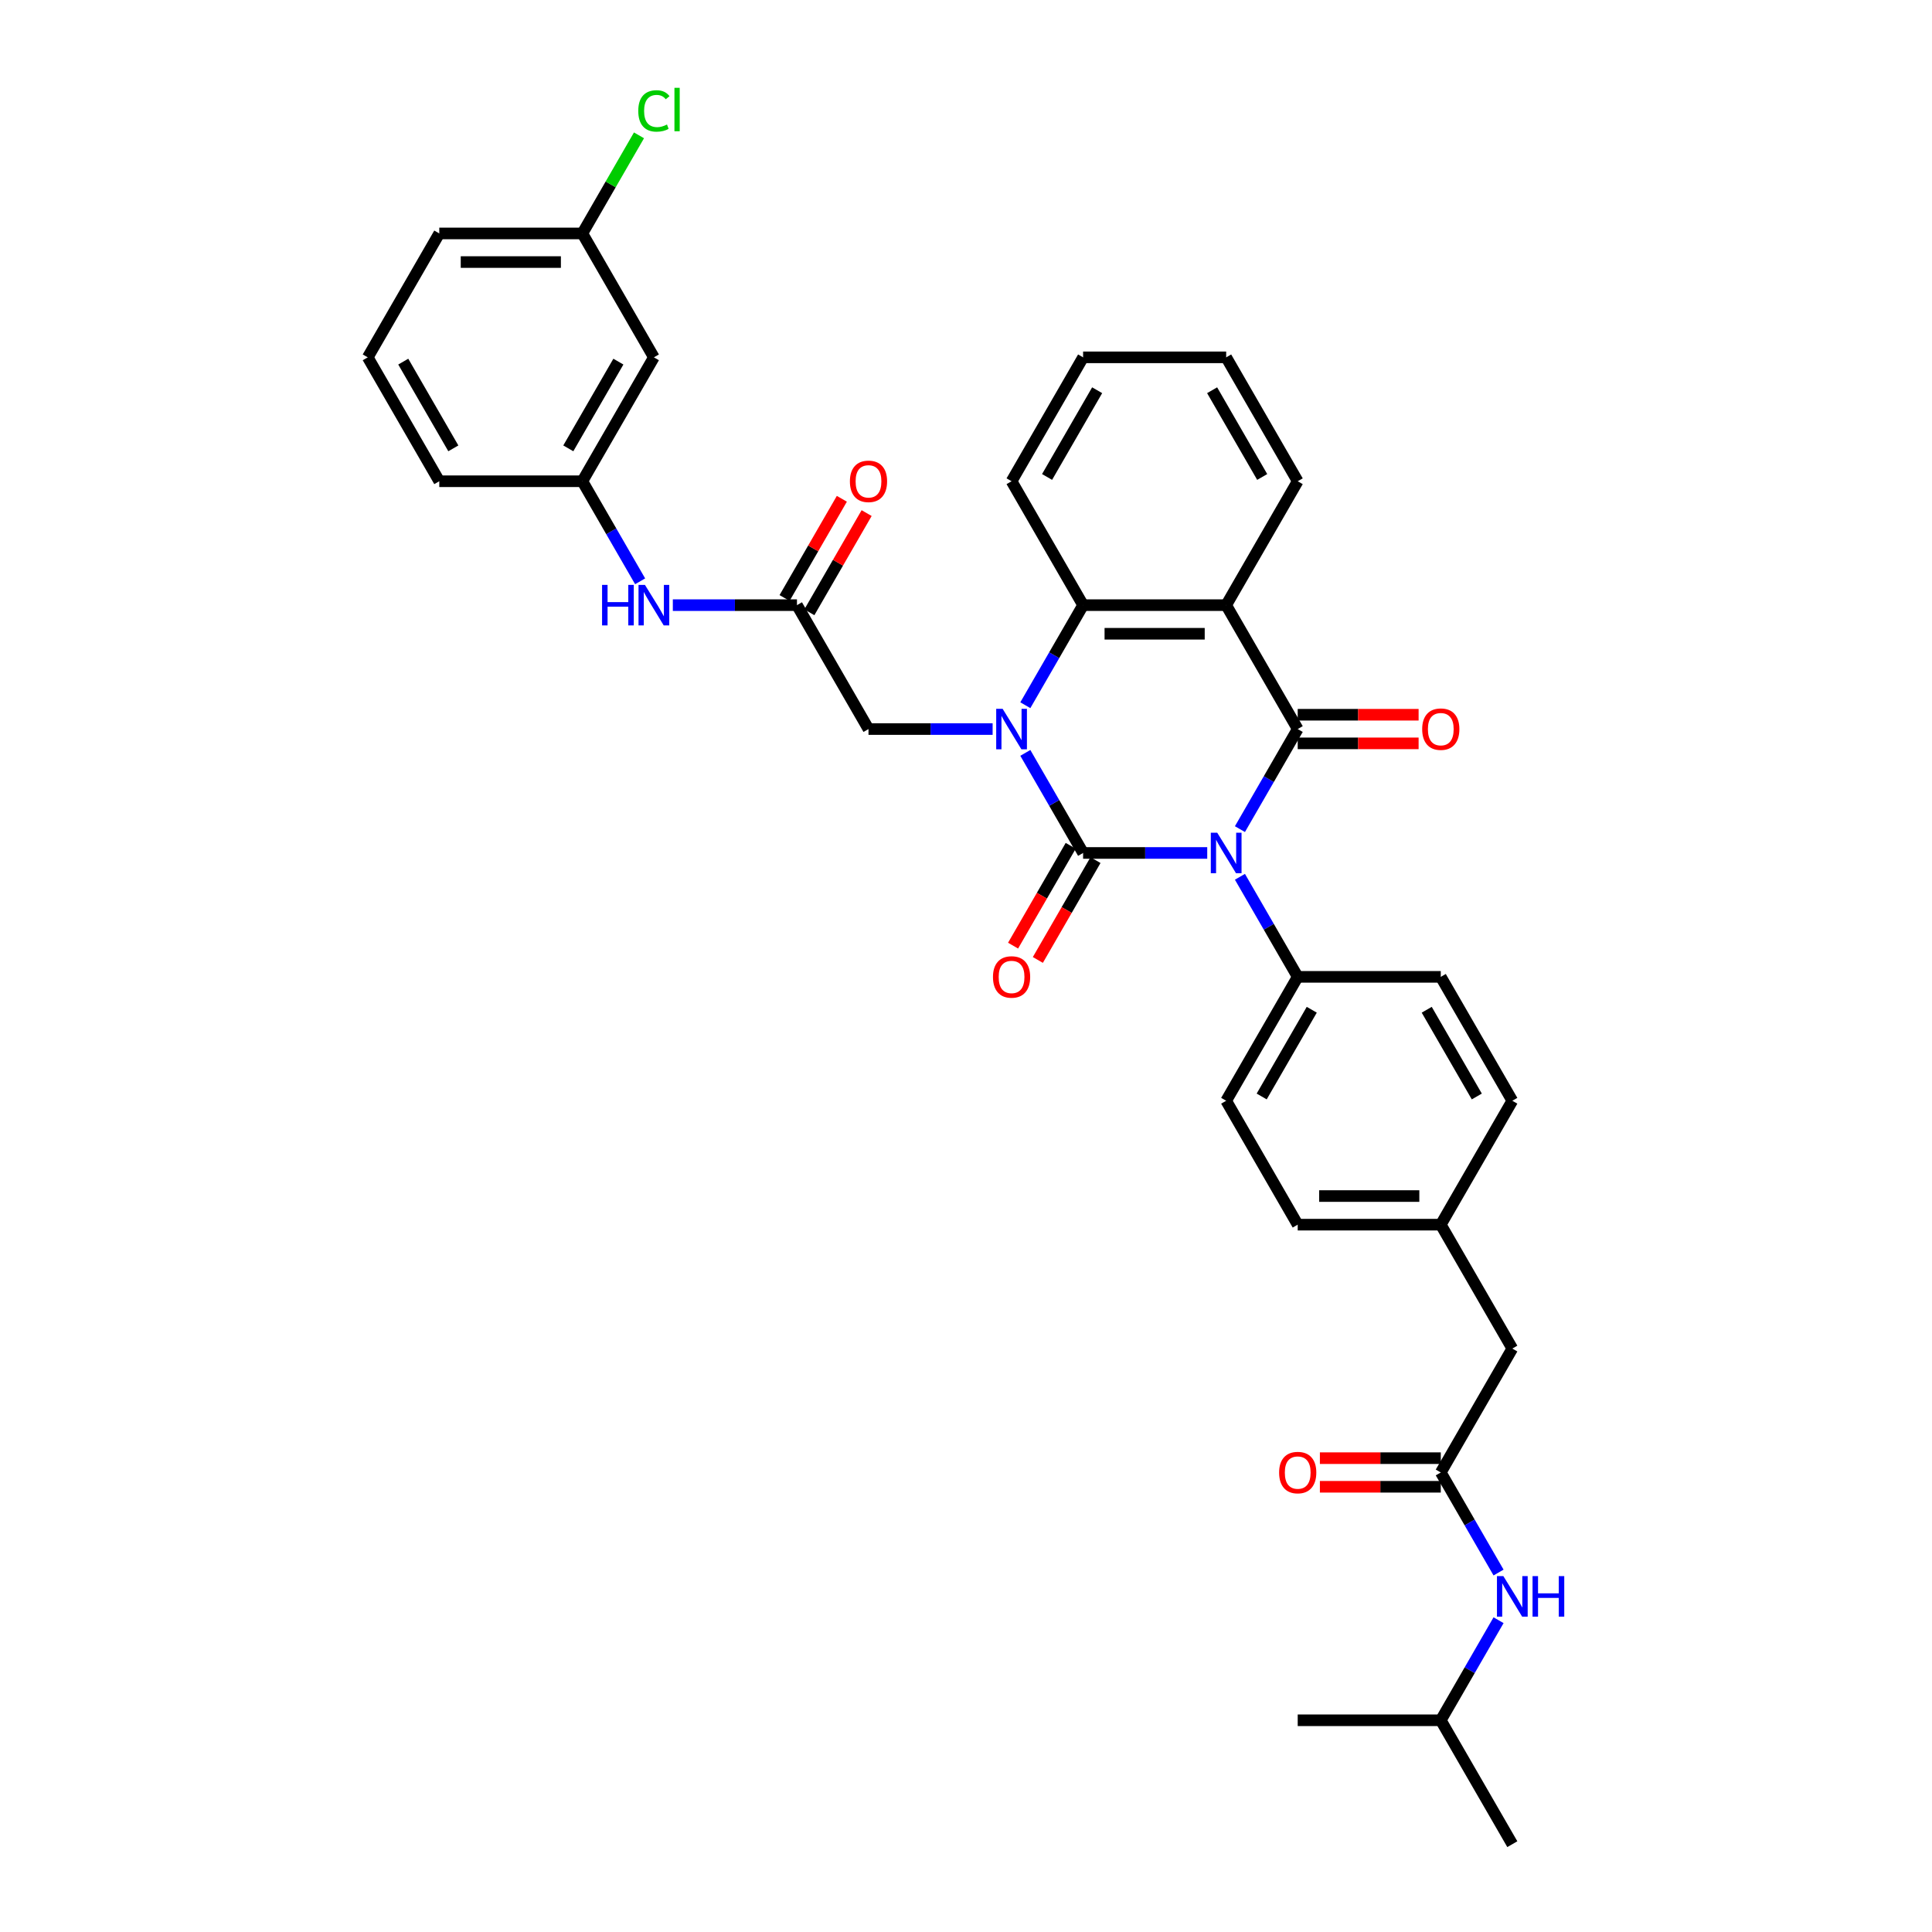 <?xml version='1.0' encoding='iso-8859-1'?>
<svg version='1.1' baseProfile='full'
              xmlns='http://www.w3.org/2000/svg'
                      xmlns:rdkit='http://www.rdkit.org/xml'
                      xmlns:xlink='http://www.w3.org/1999/xlink'
                  xml:space='preserve'
width='1000px' height='1000px' viewBox='0 0 1000 1000'>
<!-- END OF HEADER -->
<rect style='opacity:1.0;fill:#FFFFFF;stroke:none' width='1000' height='1000' x='0' y='0'> </rect>
<path class='bond-0' d='M 624.861,441.489 L 592.737,441.489' style='fill:none;fill-rule:evenodd;stroke:#0000FF;stroke-width:6px;stroke-linecap:butt;stroke-linejoin:miter;stroke-opacity:1' />
<path class='bond-0' d='M 592.737,441.489 L 560.613,441.489' style='fill:none;fill-rule:evenodd;stroke:#000000;stroke-width:6px;stroke-linecap:butt;stroke-linejoin:miter;stroke-opacity:1' />
<path class='bond-2' d='M 641.789,429.151 L 656.741,403.254' style='fill:none;fill-rule:evenodd;stroke:#0000FF;stroke-width:6px;stroke-linecap:butt;stroke-linejoin:miter;stroke-opacity:1' />
<path class='bond-2' d='M 656.741,403.254 L 671.693,377.356' style='fill:none;fill-rule:evenodd;stroke:#000000;stroke-width:6px;stroke-linecap:butt;stroke-linejoin:miter;stroke-opacity:1' />
<path class='bond-5' d='M 641.789,453.826 L 656.741,479.723' style='fill:none;fill-rule:evenodd;stroke:#0000FF;stroke-width:6px;stroke-linecap:butt;stroke-linejoin:miter;stroke-opacity:1' />
<path class='bond-5' d='M 656.741,479.723 L 671.693,505.621' style='fill:none;fill-rule:evenodd;stroke:#000000;stroke-width:6px;stroke-linecap:butt;stroke-linejoin:miter;stroke-opacity:1' />
<path class='bond-1' d='M 560.613,441.489 L 545.661,415.591' style='fill:none;fill-rule:evenodd;stroke:#000000;stroke-width:6px;stroke-linecap:butt;stroke-linejoin:miter;stroke-opacity:1' />
<path class='bond-1' d='M 545.661,415.591 L 530.709,389.694' style='fill:none;fill-rule:evenodd;stroke:#0000FF;stroke-width:6px;stroke-linecap:butt;stroke-linejoin:miter;stroke-opacity:1' />
<path class='bond-9' d='M 554.199,437.786 L 539.282,463.624' style='fill:none;fill-rule:evenodd;stroke:#000000;stroke-width:6px;stroke-linecap:butt;stroke-linejoin:miter;stroke-opacity:1' />
<path class='bond-9' d='M 539.282,463.624 L 524.364,489.462' style='fill:none;fill-rule:evenodd;stroke:#FF0000;stroke-width:6px;stroke-linecap:butt;stroke-linejoin:miter;stroke-opacity:1' />
<path class='bond-9' d='M 567.026,445.191 L 552.108,471.029' style='fill:none;fill-rule:evenodd;stroke:#000000;stroke-width:6px;stroke-linecap:butt;stroke-linejoin:miter;stroke-opacity:1' />
<path class='bond-9' d='M 552.108,471.029 L 537.191,496.868' style='fill:none;fill-rule:evenodd;stroke:#FF0000;stroke-width:6px;stroke-linecap:butt;stroke-linejoin:miter;stroke-opacity:1' />
<path class='bond-6' d='M 513.781,377.356 L 481.657,377.356' style='fill:none;fill-rule:evenodd;stroke:#0000FF;stroke-width:6px;stroke-linecap:butt;stroke-linejoin:miter;stroke-opacity:1' />
<path class='bond-6' d='M 481.657,377.356 L 449.533,377.356' style='fill:none;fill-rule:evenodd;stroke:#000000;stroke-width:6px;stroke-linecap:butt;stroke-linejoin:miter;stroke-opacity:1' />
<path class='bond-36' d='M 530.709,365.019 L 545.661,339.122' style='fill:none;fill-rule:evenodd;stroke:#0000FF;stroke-width:6px;stroke-linecap:butt;stroke-linejoin:miter;stroke-opacity:1' />
<path class='bond-36' d='M 545.661,339.122 L 560.613,313.224' style='fill:none;fill-rule:evenodd;stroke:#000000;stroke-width:6px;stroke-linecap:butt;stroke-linejoin:miter;stroke-opacity:1' />
<path class='bond-3' d='M 671.693,377.356 L 634.666,313.224' style='fill:none;fill-rule:evenodd;stroke:#000000;stroke-width:6px;stroke-linecap:butt;stroke-linejoin:miter;stroke-opacity:1' />
<path class='bond-10' d='M 671.693,384.762 L 702.98,384.762' style='fill:none;fill-rule:evenodd;stroke:#000000;stroke-width:6px;stroke-linecap:butt;stroke-linejoin:miter;stroke-opacity:1' />
<path class='bond-10' d='M 702.98,384.762 L 734.268,384.762' style='fill:none;fill-rule:evenodd;stroke:#FF0000;stroke-width:6px;stroke-linecap:butt;stroke-linejoin:miter;stroke-opacity:1' />
<path class='bond-10' d='M 671.693,369.951 L 702.98,369.951' style='fill:none;fill-rule:evenodd;stroke:#000000;stroke-width:6px;stroke-linecap:butt;stroke-linejoin:miter;stroke-opacity:1' />
<path class='bond-10' d='M 702.98,369.951 L 734.268,369.951' style='fill:none;fill-rule:evenodd;stroke:#FF0000;stroke-width:6px;stroke-linecap:butt;stroke-linejoin:miter;stroke-opacity:1' />
<path class='bond-4' d='M 634.666,313.224 L 560.613,313.224' style='fill:none;fill-rule:evenodd;stroke:#000000;stroke-width:6px;stroke-linecap:butt;stroke-linejoin:miter;stroke-opacity:1' />
<path class='bond-4' d='M 623.558,328.035 L 571.721,328.035' style='fill:none;fill-rule:evenodd;stroke:#000000;stroke-width:6px;stroke-linecap:butt;stroke-linejoin:miter;stroke-opacity:1' />
<path class='bond-20' d='M 634.666,313.224 L 671.693,249.092' style='fill:none;fill-rule:evenodd;stroke:#000000;stroke-width:6px;stroke-linecap:butt;stroke-linejoin:miter;stroke-opacity:1' />
<path class='bond-26' d='M 560.613,313.224 L 523.586,249.092' style='fill:none;fill-rule:evenodd;stroke:#000000;stroke-width:6px;stroke-linecap:butt;stroke-linejoin:miter;stroke-opacity:1' />
<path class='bond-17' d='M 671.693,505.621 L 634.666,569.753' style='fill:none;fill-rule:evenodd;stroke:#000000;stroke-width:6px;stroke-linecap:butt;stroke-linejoin:miter;stroke-opacity:1' />
<path class='bond-17' d='M 678.965,522.646 L 653.047,567.538' style='fill:none;fill-rule:evenodd;stroke:#000000;stroke-width:6px;stroke-linecap:butt;stroke-linejoin:miter;stroke-opacity:1' />
<path class='bond-18' d='M 671.693,505.621 L 745.746,505.621' style='fill:none;fill-rule:evenodd;stroke:#000000;stroke-width:6px;stroke-linecap:butt;stroke-linejoin:miter;stroke-opacity:1' />
<path class='bond-7' d='M 449.533,377.356 L 412.506,313.224' style='fill:none;fill-rule:evenodd;stroke:#000000;stroke-width:6px;stroke-linecap:butt;stroke-linejoin:miter;stroke-opacity:1' />
<path class='bond-11' d='M 412.506,313.224 L 380.382,313.224' style='fill:none;fill-rule:evenodd;stroke:#000000;stroke-width:6px;stroke-linecap:butt;stroke-linejoin:miter;stroke-opacity:1' />
<path class='bond-11' d='M 380.382,313.224 L 348.257,313.224' style='fill:none;fill-rule:evenodd;stroke:#0000FF;stroke-width:6px;stroke-linecap:butt;stroke-linejoin:miter;stroke-opacity:1' />
<path class='bond-14' d='M 418.919,316.927 L 433.743,291.252' style='fill:none;fill-rule:evenodd;stroke:#000000;stroke-width:6px;stroke-linecap:butt;stroke-linejoin:miter;stroke-opacity:1' />
<path class='bond-14' d='M 433.743,291.252 L 448.566,265.576' style='fill:none;fill-rule:evenodd;stroke:#FF0000;stroke-width:6px;stroke-linecap:butt;stroke-linejoin:miter;stroke-opacity:1' />
<path class='bond-14' d='M 406.093,309.522 L 420.916,283.846' style='fill:none;fill-rule:evenodd;stroke:#000000;stroke-width:6px;stroke-linecap:butt;stroke-linejoin:miter;stroke-opacity:1' />
<path class='bond-14' d='M 420.916,283.846 L 435.74,258.171' style='fill:none;fill-rule:evenodd;stroke:#FF0000;stroke-width:6px;stroke-linecap:butt;stroke-linejoin:miter;stroke-opacity:1' />
<path class='bond-8' d='M 745.746,762.149 L 782.773,698.017' style='fill:none;fill-rule:evenodd;stroke:#000000;stroke-width:6px;stroke-linecap:butt;stroke-linejoin:miter;stroke-opacity:1' />
<path class='bond-12' d='M 745.746,762.149 L 760.698,788.047' style='fill:none;fill-rule:evenodd;stroke:#000000;stroke-width:6px;stroke-linecap:butt;stroke-linejoin:miter;stroke-opacity:1' />
<path class='bond-12' d='M 760.698,788.047 L 775.65,813.944' style='fill:none;fill-rule:evenodd;stroke:#0000FF;stroke-width:6px;stroke-linecap:butt;stroke-linejoin:miter;stroke-opacity:1' />
<path class='bond-15' d='M 745.746,754.744 L 714.459,754.744' style='fill:none;fill-rule:evenodd;stroke:#000000;stroke-width:6px;stroke-linecap:butt;stroke-linejoin:miter;stroke-opacity:1' />
<path class='bond-15' d='M 714.459,754.744 L 683.171,754.744' style='fill:none;fill-rule:evenodd;stroke:#FF0000;stroke-width:6px;stroke-linecap:butt;stroke-linejoin:miter;stroke-opacity:1' />
<path class='bond-15' d='M 745.746,769.554 L 714.459,769.554' style='fill:none;fill-rule:evenodd;stroke:#000000;stroke-width:6px;stroke-linecap:butt;stroke-linejoin:miter;stroke-opacity:1' />
<path class='bond-15' d='M 714.459,769.554 L 683.171,769.554' style='fill:none;fill-rule:evenodd;stroke:#FF0000;stroke-width:6px;stroke-linecap:butt;stroke-linejoin:miter;stroke-opacity:1' />
<path class='bond-13' d='M 331.33,300.887 L 316.378,274.99' style='fill:none;fill-rule:evenodd;stroke:#0000FF;stroke-width:6px;stroke-linecap:butt;stroke-linejoin:miter;stroke-opacity:1' />
<path class='bond-13' d='M 316.378,274.99 L 301.426,249.092' style='fill:none;fill-rule:evenodd;stroke:#000000;stroke-width:6px;stroke-linecap:butt;stroke-linejoin:miter;stroke-opacity:1' />
<path class='bond-27' d='M 775.65,838.619 L 760.698,864.516' style='fill:none;fill-rule:evenodd;stroke:#0000FF;stroke-width:6px;stroke-linecap:butt;stroke-linejoin:miter;stroke-opacity:1' />
<path class='bond-27' d='M 760.698,864.516 L 745.746,890.413' style='fill:none;fill-rule:evenodd;stroke:#000000;stroke-width:6px;stroke-linecap:butt;stroke-linejoin:miter;stroke-opacity:1' />
<path class='bond-16' d='M 301.426,249.092 L 338.453,184.96' style='fill:none;fill-rule:evenodd;stroke:#000000;stroke-width:6px;stroke-linecap:butt;stroke-linejoin:miter;stroke-opacity:1' />
<path class='bond-16' d='M 294.153,232.067 L 320.072,187.175' style='fill:none;fill-rule:evenodd;stroke:#000000;stroke-width:6px;stroke-linecap:butt;stroke-linejoin:miter;stroke-opacity:1' />
<path class='bond-29' d='M 301.426,249.092 L 227.372,249.092' style='fill:none;fill-rule:evenodd;stroke:#000000;stroke-width:6px;stroke-linecap:butt;stroke-linejoin:miter;stroke-opacity:1' />
<path class='bond-21' d='M 338.453,184.96 L 301.426,120.828' style='fill:none;fill-rule:evenodd;stroke:#000000;stroke-width:6px;stroke-linecap:butt;stroke-linejoin:miter;stroke-opacity:1' />
<path class='bond-24' d='M 634.666,569.753 L 671.693,633.885' style='fill:none;fill-rule:evenodd;stroke:#000000;stroke-width:6px;stroke-linecap:butt;stroke-linejoin:miter;stroke-opacity:1' />
<path class='bond-23' d='M 745.746,505.621 L 782.773,569.753' style='fill:none;fill-rule:evenodd;stroke:#000000;stroke-width:6px;stroke-linecap:butt;stroke-linejoin:miter;stroke-opacity:1' />
<path class='bond-23' d='M 738.474,522.646 L 764.392,567.538' style='fill:none;fill-rule:evenodd;stroke:#000000;stroke-width:6px;stroke-linecap:butt;stroke-linejoin:miter;stroke-opacity:1' />
<path class='bond-19' d='M 782.773,698.017 L 745.746,633.885' style='fill:none;fill-rule:evenodd;stroke:#000000;stroke-width:6px;stroke-linecap:butt;stroke-linejoin:miter;stroke-opacity:1' />
<path class='bond-31' d='M 671.693,249.092 L 634.666,184.96' style='fill:none;fill-rule:evenodd;stroke:#000000;stroke-width:6px;stroke-linecap:butt;stroke-linejoin:miter;stroke-opacity:1' />
<path class='bond-31' d='M 653.312,246.878 L 627.394,201.985' style='fill:none;fill-rule:evenodd;stroke:#000000;stroke-width:6px;stroke-linecap:butt;stroke-linejoin:miter;stroke-opacity:1' />
<path class='bond-25' d='M 301.426,120.828 L 316.083,95.442' style='fill:none;fill-rule:evenodd;stroke:#000000;stroke-width:6px;stroke-linecap:butt;stroke-linejoin:miter;stroke-opacity:1' />
<path class='bond-25' d='M 316.083,95.442 L 330.74,70.055' style='fill:none;fill-rule:evenodd;stroke:#00CC00;stroke-width:6px;stroke-linecap:butt;stroke-linejoin:miter;stroke-opacity:1' />
<path class='bond-38' d='M 301.426,120.828 L 227.372,120.828' style='fill:none;fill-rule:evenodd;stroke:#000000;stroke-width:6px;stroke-linecap:butt;stroke-linejoin:miter;stroke-opacity:1' />
<path class='bond-38' d='M 290.318,135.639 L 238.48,135.639' style='fill:none;fill-rule:evenodd;stroke:#000000;stroke-width:6px;stroke-linecap:butt;stroke-linejoin:miter;stroke-opacity:1' />
<path class='bond-22' d='M 745.746,633.885 L 782.773,569.753' style='fill:none;fill-rule:evenodd;stroke:#000000;stroke-width:6px;stroke-linecap:butt;stroke-linejoin:miter;stroke-opacity:1' />
<path class='bond-35' d='M 745.746,633.885 L 671.693,633.885' style='fill:none;fill-rule:evenodd;stroke:#000000;stroke-width:6px;stroke-linecap:butt;stroke-linejoin:miter;stroke-opacity:1' />
<path class='bond-35' d='M 734.638,619.074 L 682.801,619.074' style='fill:none;fill-rule:evenodd;stroke:#000000;stroke-width:6px;stroke-linecap:butt;stroke-linejoin:miter;stroke-opacity:1' />
<path class='bond-37' d='M 523.586,249.092 L 560.613,184.96' style='fill:none;fill-rule:evenodd;stroke:#000000;stroke-width:6px;stroke-linecap:butt;stroke-linejoin:miter;stroke-opacity:1' />
<path class='bond-37' d='M 541.966,246.878 L 567.885,201.985' style='fill:none;fill-rule:evenodd;stroke:#000000;stroke-width:6px;stroke-linecap:butt;stroke-linejoin:miter;stroke-opacity:1' />
<path class='bond-32' d='M 745.746,890.413 L 782.773,954.545' style='fill:none;fill-rule:evenodd;stroke:#000000;stroke-width:6px;stroke-linecap:butt;stroke-linejoin:miter;stroke-opacity:1' />
<path class='bond-33' d='M 745.746,890.413 L 671.693,890.413' style='fill:none;fill-rule:evenodd;stroke:#000000;stroke-width:6px;stroke-linecap:butt;stroke-linejoin:miter;stroke-opacity:1' />
<path class='bond-28' d='M 190.346,184.96 L 227.372,249.092' style='fill:none;fill-rule:evenodd;stroke:#000000;stroke-width:6px;stroke-linecap:butt;stroke-linejoin:miter;stroke-opacity:1' />
<path class='bond-28' d='M 208.726,187.175 L 234.645,232.067' style='fill:none;fill-rule:evenodd;stroke:#000000;stroke-width:6px;stroke-linecap:butt;stroke-linejoin:miter;stroke-opacity:1' />
<path class='bond-30' d='M 190.346,184.96 L 227.372,120.828' style='fill:none;fill-rule:evenodd;stroke:#000000;stroke-width:6px;stroke-linecap:butt;stroke-linejoin:miter;stroke-opacity:1' />
<path class='bond-34' d='M 634.666,184.96 L 560.613,184.96' style='fill:none;fill-rule:evenodd;stroke:#000000;stroke-width:6px;stroke-linecap:butt;stroke-linejoin:miter;stroke-opacity:1' />
<path  class='atom-0' d='M 630.03 431.003
L 636.902 442.111
Q 637.584 443.207, 638.68 445.191
Q 639.776 447.176, 639.835 447.294
L 639.835 431.003
L 642.619 431.003
L 642.619 451.974
L 639.746 451.974
L 632.37 439.83
Q 631.511 438.408, 630.593 436.779
Q 629.705 435.15, 629.438 434.646
L 629.438 451.974
L 626.713 451.974
L 626.713 431.003
L 630.03 431.003
' fill='#0000FF'/>
<path  class='atom-2' d='M 518.95 366.87
L 525.822 377.978
Q 526.504 379.074, 527.6 381.059
Q 528.696 383.044, 528.755 383.162
L 528.755 366.87
L 531.539 366.87
L 531.539 387.842
L 528.666 387.842
L 521.29 375.698
Q 520.431 374.276, 519.513 372.647
Q 518.624 371.017, 518.358 370.514
L 518.358 387.842
L 515.633 387.842
L 515.633 366.87
L 518.95 366.87
' fill='#0000FF'/>
<path  class='atom-10' d='M 513.959 505.68
Q 513.959 500.644, 516.447 497.83
Q 518.935 495.016, 523.586 495.016
Q 528.237 495.016, 530.725 497.83
Q 533.213 500.644, 533.213 505.68
Q 533.213 510.775, 530.695 513.678
Q 528.177 516.551, 523.586 516.551
Q 518.965 516.551, 516.447 513.678
Q 513.959 510.804, 513.959 505.68
M 523.586 514.181
Q 526.785 514.181, 528.503 512.048
Q 530.251 509.886, 530.251 505.68
Q 530.251 501.563, 528.503 499.489
Q 526.785 497.386, 523.586 497.386
Q 520.387 497.386, 518.639 499.459
Q 516.921 501.533, 516.921 505.68
Q 516.921 509.916, 518.639 512.048
Q 520.387 514.181, 523.586 514.181
' fill='#FF0000'/>
<path  class='atom-11' d='M 736.119 377.416
Q 736.119 372.38, 738.607 369.566
Q 741.096 366.752, 745.746 366.752
Q 750.397 366.752, 752.885 369.566
Q 755.373 372.38, 755.373 377.416
Q 755.373 382.511, 752.855 385.413
Q 750.337 388.287, 745.746 388.287
Q 741.125 388.287, 738.607 385.413
Q 736.119 382.54, 736.119 377.416
M 745.746 385.917
Q 748.945 385.917, 750.663 383.784
Q 752.411 381.622, 752.411 377.416
Q 752.411 373.298, 750.663 371.225
Q 748.945 369.122, 745.746 369.122
Q 742.547 369.122, 740.799 371.195
Q 739.081 373.269, 739.081 377.416
Q 739.081 381.652, 740.799 383.784
Q 742.547 385.917, 745.746 385.917
' fill='#FF0000'/>
<path  class='atom-12' d='M 311.63 302.738
L 314.474 302.738
L 314.474 311.654
L 325.197 311.654
L 325.197 302.738
L 328.041 302.738
L 328.041 323.71
L 325.197 323.71
L 325.197 314.024
L 314.474 314.024
L 314.474 323.71
L 311.63 323.71
L 311.63 302.738
' fill='#0000FF'/>
<path  class='atom-12' d='M 333.817 302.738
L 340.689 313.846
Q 341.37 314.942, 342.466 316.927
Q 343.562 318.912, 343.621 319.03
L 343.621 302.738
L 346.406 302.738
L 346.406 323.71
L 343.533 323.71
L 336.157 311.566
Q 335.298 310.144, 334.38 308.515
Q 333.491 306.885, 333.224 306.382
L 333.224 323.71
L 330.499 323.71
L 330.499 302.738
L 333.817 302.738
' fill='#0000FF'/>
<path  class='atom-13' d='M 778.137 815.795
L 785.009 826.903
Q 785.691 827.999, 786.787 829.984
Q 787.883 831.969, 787.942 832.087
L 787.942 815.795
L 790.726 815.795
L 790.726 836.767
L 787.853 836.767
L 780.477 824.622
Q 779.618 823.201, 778.7 821.571
Q 777.811 819.942, 777.545 819.439
L 777.545 836.767
L 774.82 836.767
L 774.82 815.795
L 778.137 815.795
' fill='#0000FF'/>
<path  class='atom-13' d='M 793.244 815.795
L 796.088 815.795
L 796.088 824.711
L 806.811 824.711
L 806.811 815.795
L 809.654 815.795
L 809.654 836.767
L 806.811 836.767
L 806.811 827.081
L 796.088 827.081
L 796.088 836.767
L 793.244 836.767
L 793.244 815.795
' fill='#0000FF'/>
<path  class='atom-15' d='M 439.906 249.151
Q 439.906 244.116, 442.394 241.302
Q 444.882 238.488, 449.533 238.488
Q 454.183 238.488, 456.671 241.302
Q 459.16 244.116, 459.16 249.151
Q 459.16 254.246, 456.642 257.149
Q 454.124 260.022, 449.533 260.022
Q 444.912 260.022, 442.394 257.149
Q 439.906 254.276, 439.906 249.151
M 449.533 257.653
Q 452.732 257.653, 454.45 255.52
Q 456.197 253.358, 456.197 249.151
Q 456.197 245.034, 454.45 242.961
Q 452.732 240.857, 449.533 240.857
Q 446.334 240.857, 444.586 242.931
Q 442.868 245.004, 442.868 249.151
Q 442.868 253.387, 444.586 255.52
Q 446.334 257.653, 449.533 257.653
' fill='#FF0000'/>
<path  class='atom-16' d='M 662.066 762.208
Q 662.066 757.173, 664.554 754.359
Q 667.042 751.545, 671.693 751.545
Q 676.343 751.545, 678.832 754.359
Q 681.32 757.173, 681.32 762.208
Q 681.32 767.303, 678.802 770.206
Q 676.284 773.079, 671.693 773.079
Q 667.072 773.079, 664.554 770.206
Q 662.066 767.333, 662.066 762.208
M 671.693 770.71
Q 674.892 770.71, 676.61 768.577
Q 678.358 766.415, 678.358 762.208
Q 678.358 758.091, 676.61 756.017
Q 674.892 753.914, 671.693 753.914
Q 668.494 753.914, 666.746 755.988
Q 665.028 758.061, 665.028 762.208
Q 665.028 766.444, 666.746 768.577
Q 668.494 770.71, 671.693 770.71
' fill='#FF0000'/>
<path  class='atom-26' d='M 330.366 57.422
Q 330.366 52.208, 332.795 49.483
Q 335.253 46.728, 339.904 46.728
Q 344.229 46.728, 346.539 49.779
L 344.584 51.379
Q 342.896 49.157, 339.904 49.157
Q 336.734 49.157, 335.046 51.29
Q 333.387 53.393, 333.387 57.422
Q 333.387 61.569, 335.105 63.701
Q 336.853 65.834, 340.23 65.834
Q 342.54 65.834, 345.236 64.442
L 346.065 66.663
Q 344.969 67.374, 343.31 67.789
Q 341.652 68.204, 339.815 68.204
Q 335.253 68.204, 332.795 65.419
Q 330.366 62.635, 330.366 57.422
' fill='#00CC00'/>
<path  class='atom-26' d='M 349.087 45.455
L 351.812 45.455
L 351.812 67.937
L 349.087 67.937
L 349.087 45.455
' fill='#00CC00'/>
</svg>

